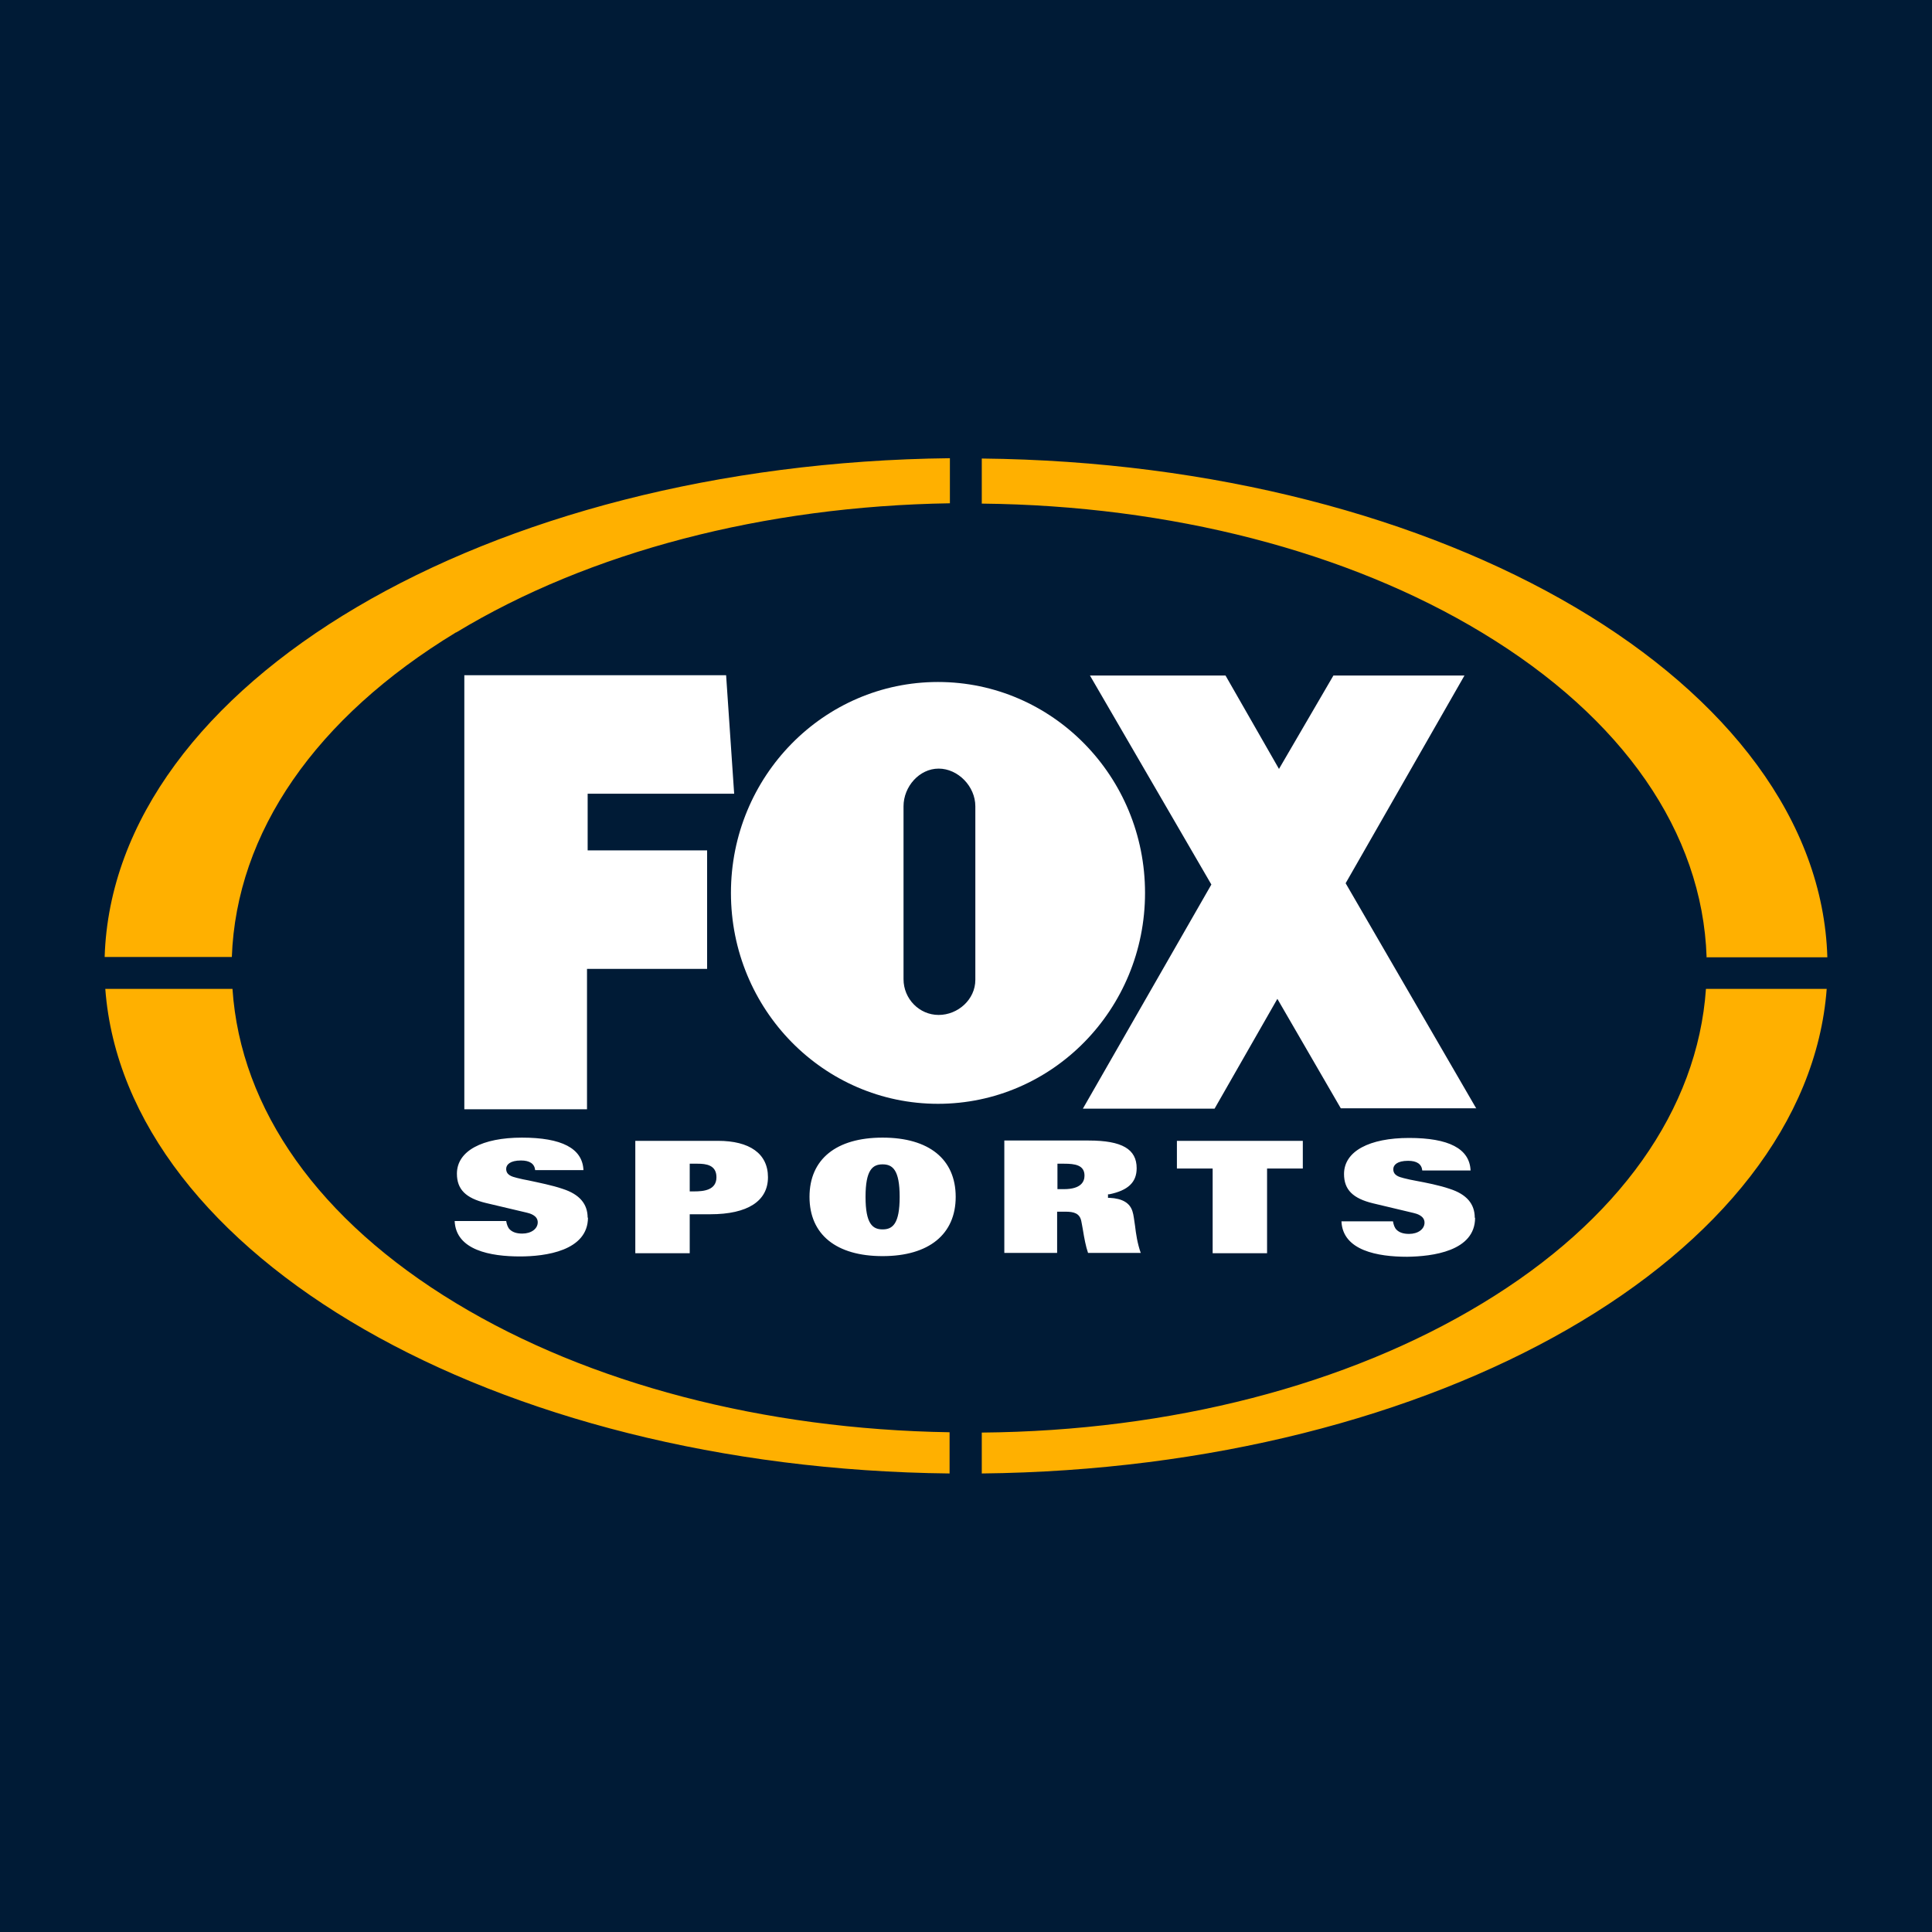 <?xml version="1.0" encoding="UTF-8"?><svg id="a" xmlns="http://www.w3.org/2000/svg" viewBox="0 0 60 60"><rect width="60" height="60" fill="#001b36"/><g><path d="M30,46.97c-7.33,0-14.25-1.67-19.47-4.72-5.5-3.2-8.53-7.55-8.53-12.25s3.03-9.05,8.53-12.25c5.22-3.05,12.14-4.72,19.47-4.72s14.25,1.67,19.47,4.72c5.49,3.2,8.53,7.56,8.53,12.25s-3.03,9.05-8.53,12.25c-5.22,3.04-12.14,4.72-19.47,4.72Z" fill="#001b36"/><path d="M7.22,30.71H3.27c.62,8.28,12.08,14.9,26.22,15.05v-1.28c-5.77-.09-11.2-1.51-15.33-4.01-4.25-2.57-6.69-6.01-6.94-9.76Zm38.81,9.77c-4.19,2.54-9.69,3.96-15.54,4.01v1.27c14.15-.15,25.62-6.77,26.24-15.05h-3.75c-.26,3.75-2.7,7.2-6.95,9.77Zm6.96-10.75h3.76c-.25-8.48-11.87-15.34-26.26-15.49v1.4c5.85,.06,11.36,1.48,15.54,4.01,4.37,2.64,6.84,6.2,6.97,10.07h0ZM14.17,19.64c4.13-2.5,9.56-3.92,15.33-4.01v-1.4c-14.38,.16-25.99,7.01-26.25,15.49h3.95c.14-3.87,2.6-7.43,6.96-10.08Z" fill="#ffb000"/><path d="M45.8,37.82c0-.43-.25-.73-.78-.9-.32-.11-.73-.19-1.05-.25-.12-.02-.25-.05-.37-.08-.16-.04-.33-.09-.33-.28,0-.13,.12-.26,.46-.26,.27,0,.42,.1,.44,.3h1.5c-.03-.68-.68-1.01-1.91-1.01s-2.02,.41-2.02,1.12c0,.49,.28,.76,.9,.91l1.26,.3c.08,.02,.34,.08,.34,.3,0,.2-.2,.35-.48,.35-.17,0-.3-.04-.39-.13-.06-.06-.09-.15-.11-.26h-1.6c.04,.91,1.13,1.1,2.04,1.1,.78-.01,2.11-.17,2.11-1.21h0Zm-6.45,1.1v-2.63h1.11v-.86h-3.91v.86h1.11v2.63h1.68Zm-6.52-2.78h.22c.33,0,.63,.04,.63,.37,0,.19-.11,.42-.64,.42h-.2v-.79Zm2.6,2.78c-.11-.31-.15-.6-.18-.85-.03-.18-.04-.33-.08-.45-.08-.26-.31-.4-.71-.42h-.05v-.11h.04c.58-.12,.85-.37,.85-.81,0-.59-.45-.86-1.49-.86h-2.62v3.49h1.64v-1.28h.26c.26,0,.44,.05,.49,.29,.02,.08,.03,.18,.05,.27,.04,.25,.09,.52,.16,.72h1.64Zm-7.49-1.75c0,.84-.22,1.01-.53,1.01s-.53-.17-.53-1.01,.22-1.01,.53-1.01,.53,.17,.53,1.01Zm1.74,0c0-1.17-.83-1.84-2.27-1.84s-2.27,.67-2.27,1.84,.83,1.84,2.27,1.84,2.27-.68,2.27-1.84Zm-8.26-1.03h.24c.27,0,.59,.04,.59,.42,0,.4-.39,.44-.69,.44h-.14v-.86h0Zm0,2.78v-1.21h.64c1.16,0,1.79-.41,1.79-1.15s-.58-1.13-1.55-1.13h-2.57v3.49h1.69Zm-3.17-1.1c0-.43-.25-.73-.78-.9-.32-.11-.73-.19-1.05-.26-.12-.02-.25-.05-.37-.08-.16-.04-.33-.09-.33-.28,0-.13,.12-.26,.46-.26,.27,0,.42,.1,.44,.3h1.5c-.03-.68-.68-1.01-1.91-1.01s-2.02,.41-2.02,1.12c0,.49,.28,.76,.9,.91l1.27,.3c.08,.02,.34,.08,.34,.3,0,.2-.2,.35-.48,.35-.17,0-.3-.04-.39-.13-.06-.06-.09-.15-.11-.26h-1.6c.04,.91,1.12,1.1,2.03,1.1,.78,0,2.11-.17,2.11-1.21h0Zm10.9-6.3c-.6,0-1.09-.5-1.09-1.11v-5.37c0-.61,.49-1.17,1.09-1.17s1.14,.55,1.14,1.17v5.39c0,.61-.54,1.09-1.14,1.09h0Zm-.02,2.76c3.55,0,6.43-2.93,6.43-6.55s-2.88-6.55-6.43-6.55-6.43,2.93-6.43,6.55,2.88,6.55,6.43,6.55Zm16.72,.15l-4.06-7,3.69-6.45h-4.07l-1.69,2.9-1.66-2.9h-4.21l3.77,6.49-3.99,6.96h4.09l1.95-3.41,1.97,3.4h4.21Zm-31.43,.02v-13.48h8.13l.25,3.68h-4.55v1.76h3.71v3.68h-3.73v4.36h-3.81Z" fill="#fff"/></g></svg>